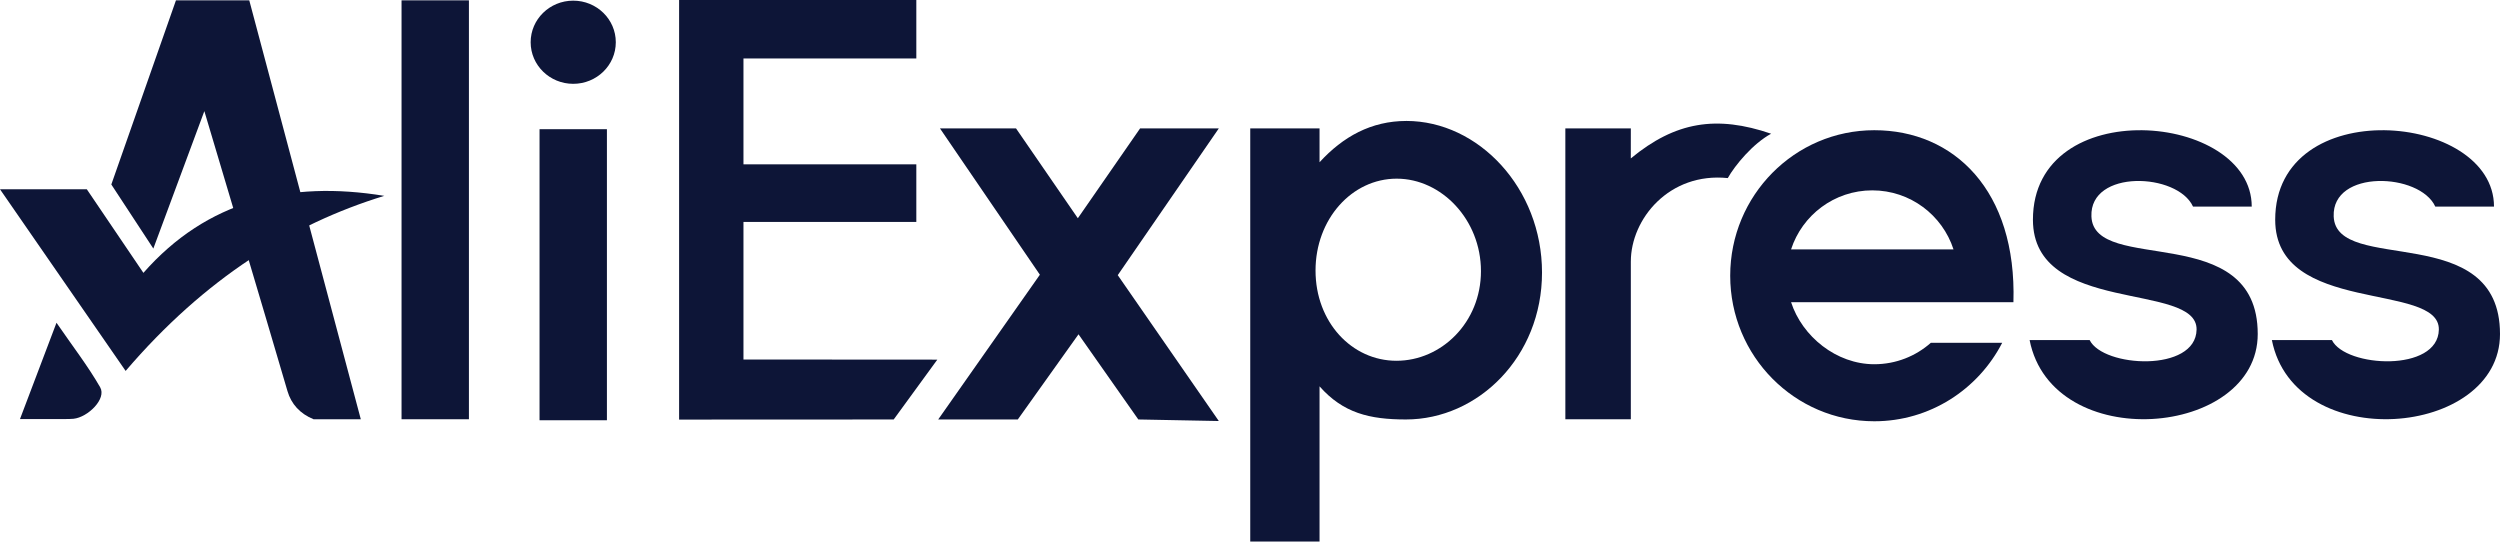 <svg xmlns="http://www.w3.org/2000/svg" id="a" viewBox="0 0 1718.74 372.31"><defs><style>.b{fill:#0D1537;}.c{fill:#0D1537;}</style></defs><path class="b" d="m13.74,288.1c8.52-22.47,16.19-42.71,25.1-66.21,11.2,16.28,21.62,29.74,30.02,44.35,4.57,7.95-8.45,20.67-18.38,21.67-2.13.21-4.3.18-6.46.18-9.02.02-18.03,0-30.28,0Z"></path><path class="b" d="m276.06,288.23V.23h46.32v288h-46.32Z"></path><path class="b" d="m76.54,126.82L120.97.23h50.4l76.68,288h-32.49c-9.32-3.82-15.32-10.44-17.93-19.37-14.18-48.57-57.14-192.46-57.14-192.46l-35.07,94.49-28.89-44.07Z"></path><path class="c" d="m0,130.12h59.68l38.91,57.47c43.66-49.62,100.17-63.65,165.6-52.94-63.38,19.43-123.28,56.61-177.82,120.36L0,130.12Z"></path><g><path class="b" d="m370.93,288.92V88.82h46.32v200.1h-46.32Z"></path><ellipse class="b" cx="394.09" cy="29.04" rx="29.27" ry="28.59"></ellipse></g><polygon class="b" points="466.88 0 629.97 0 629.97 40.21 511.13 40.21 511.13 112.99 629.97 112.99 629.97 152.59 511.13 152.58 511.13 247.16 644.4 247.25 614.41 288.39 466.88 288.46 466.88 0"></polygon><polygon class="b" points="646.22 88.28 698.51 88.28 741.01 150.04 783.81 88.28 837.93 88.28 768.45 189.17 837.93 289.45 782.59 288.38 741.47 229.83 699.73 288.38 645.01 288.38 714.91 188.87 646.22 88.28"></polygon><path class="b" d="m966.82,83.16c-24.06,0-43.51,10.76-59.64,28.39v-23.27h-47.64v284.03h47.64v-106.7c16.23,18.37,34.4,22.77,59.38,22.77,49.66,0,93.57-43.07,93.57-101.01s-43.64-104.22-93.3-104.22Zm-6.75,164.87c-30.83,0-55.65-26.69-55.65-62.04s24.99-63.16,55.81-63.16,57.92,28.23,57.92,63.58-27.26,61.62-58.08,61.62Z"></path><path class="b" d="m1121.19,179.85c0-29.4,26.45-61.53,66.65-57.42,4.93-8.77,17.28-23.73,29.81-30.5-37.52-12.84-65.84-8.36-96.48,16.98l.02-20.65h-45.02s.01,199.96.01,199.96h45.01v-108.37Z"></path><path class="b" d="m1327.46,235.66c-10.35,9.17-23.97,14.75-38.89,14.75-26.1,0-49.58-19.1-57.21-42.65h152.86c2.34-76.89-40.94-118.24-95.65-118.24s-99.06,44.79-99.06,100.05,44.35,100.05,99.06,100.05c38.25,0,71.43-21.9,87.94-53.96h-49.05Zm-40.27-104.79c26.1,0,48.2,17.03,55.84,40.59h-111.68c7.64-23.55,29.74-40.59,55.84-40.59Z"></path><path class="b" d="m1507.7,142.05h40.36c0-64.99-150.42-78.06-150.43,9.02,0,65.76,113.05,42.5,112.51,75.52-.48,29.55-64.24,26.12-73.53,7.18h-41.27c15.59,79.03,156.84,67.08,156.84-4.13,0-78.9-112.82-40.43-114.34-80.87-1.23-32.52,59.2-30.1,69.86-6.73Z"></path><path class="b" d="m1674.26,142.05h40.36c0-64.99-150.42-78.06-150.43,9.02,0,65.76,113.05,42.5,112.51,75.52-.48,29.55-64.24,26.12-73.53,7.18h-41.27c15.59,79.03,156.84,67.08,156.84-4.13,0-78.9-112.82-40.43-114.34-80.87-1.23-32.52,59.2-30.1,69.86-6.73Z"></path></svg>